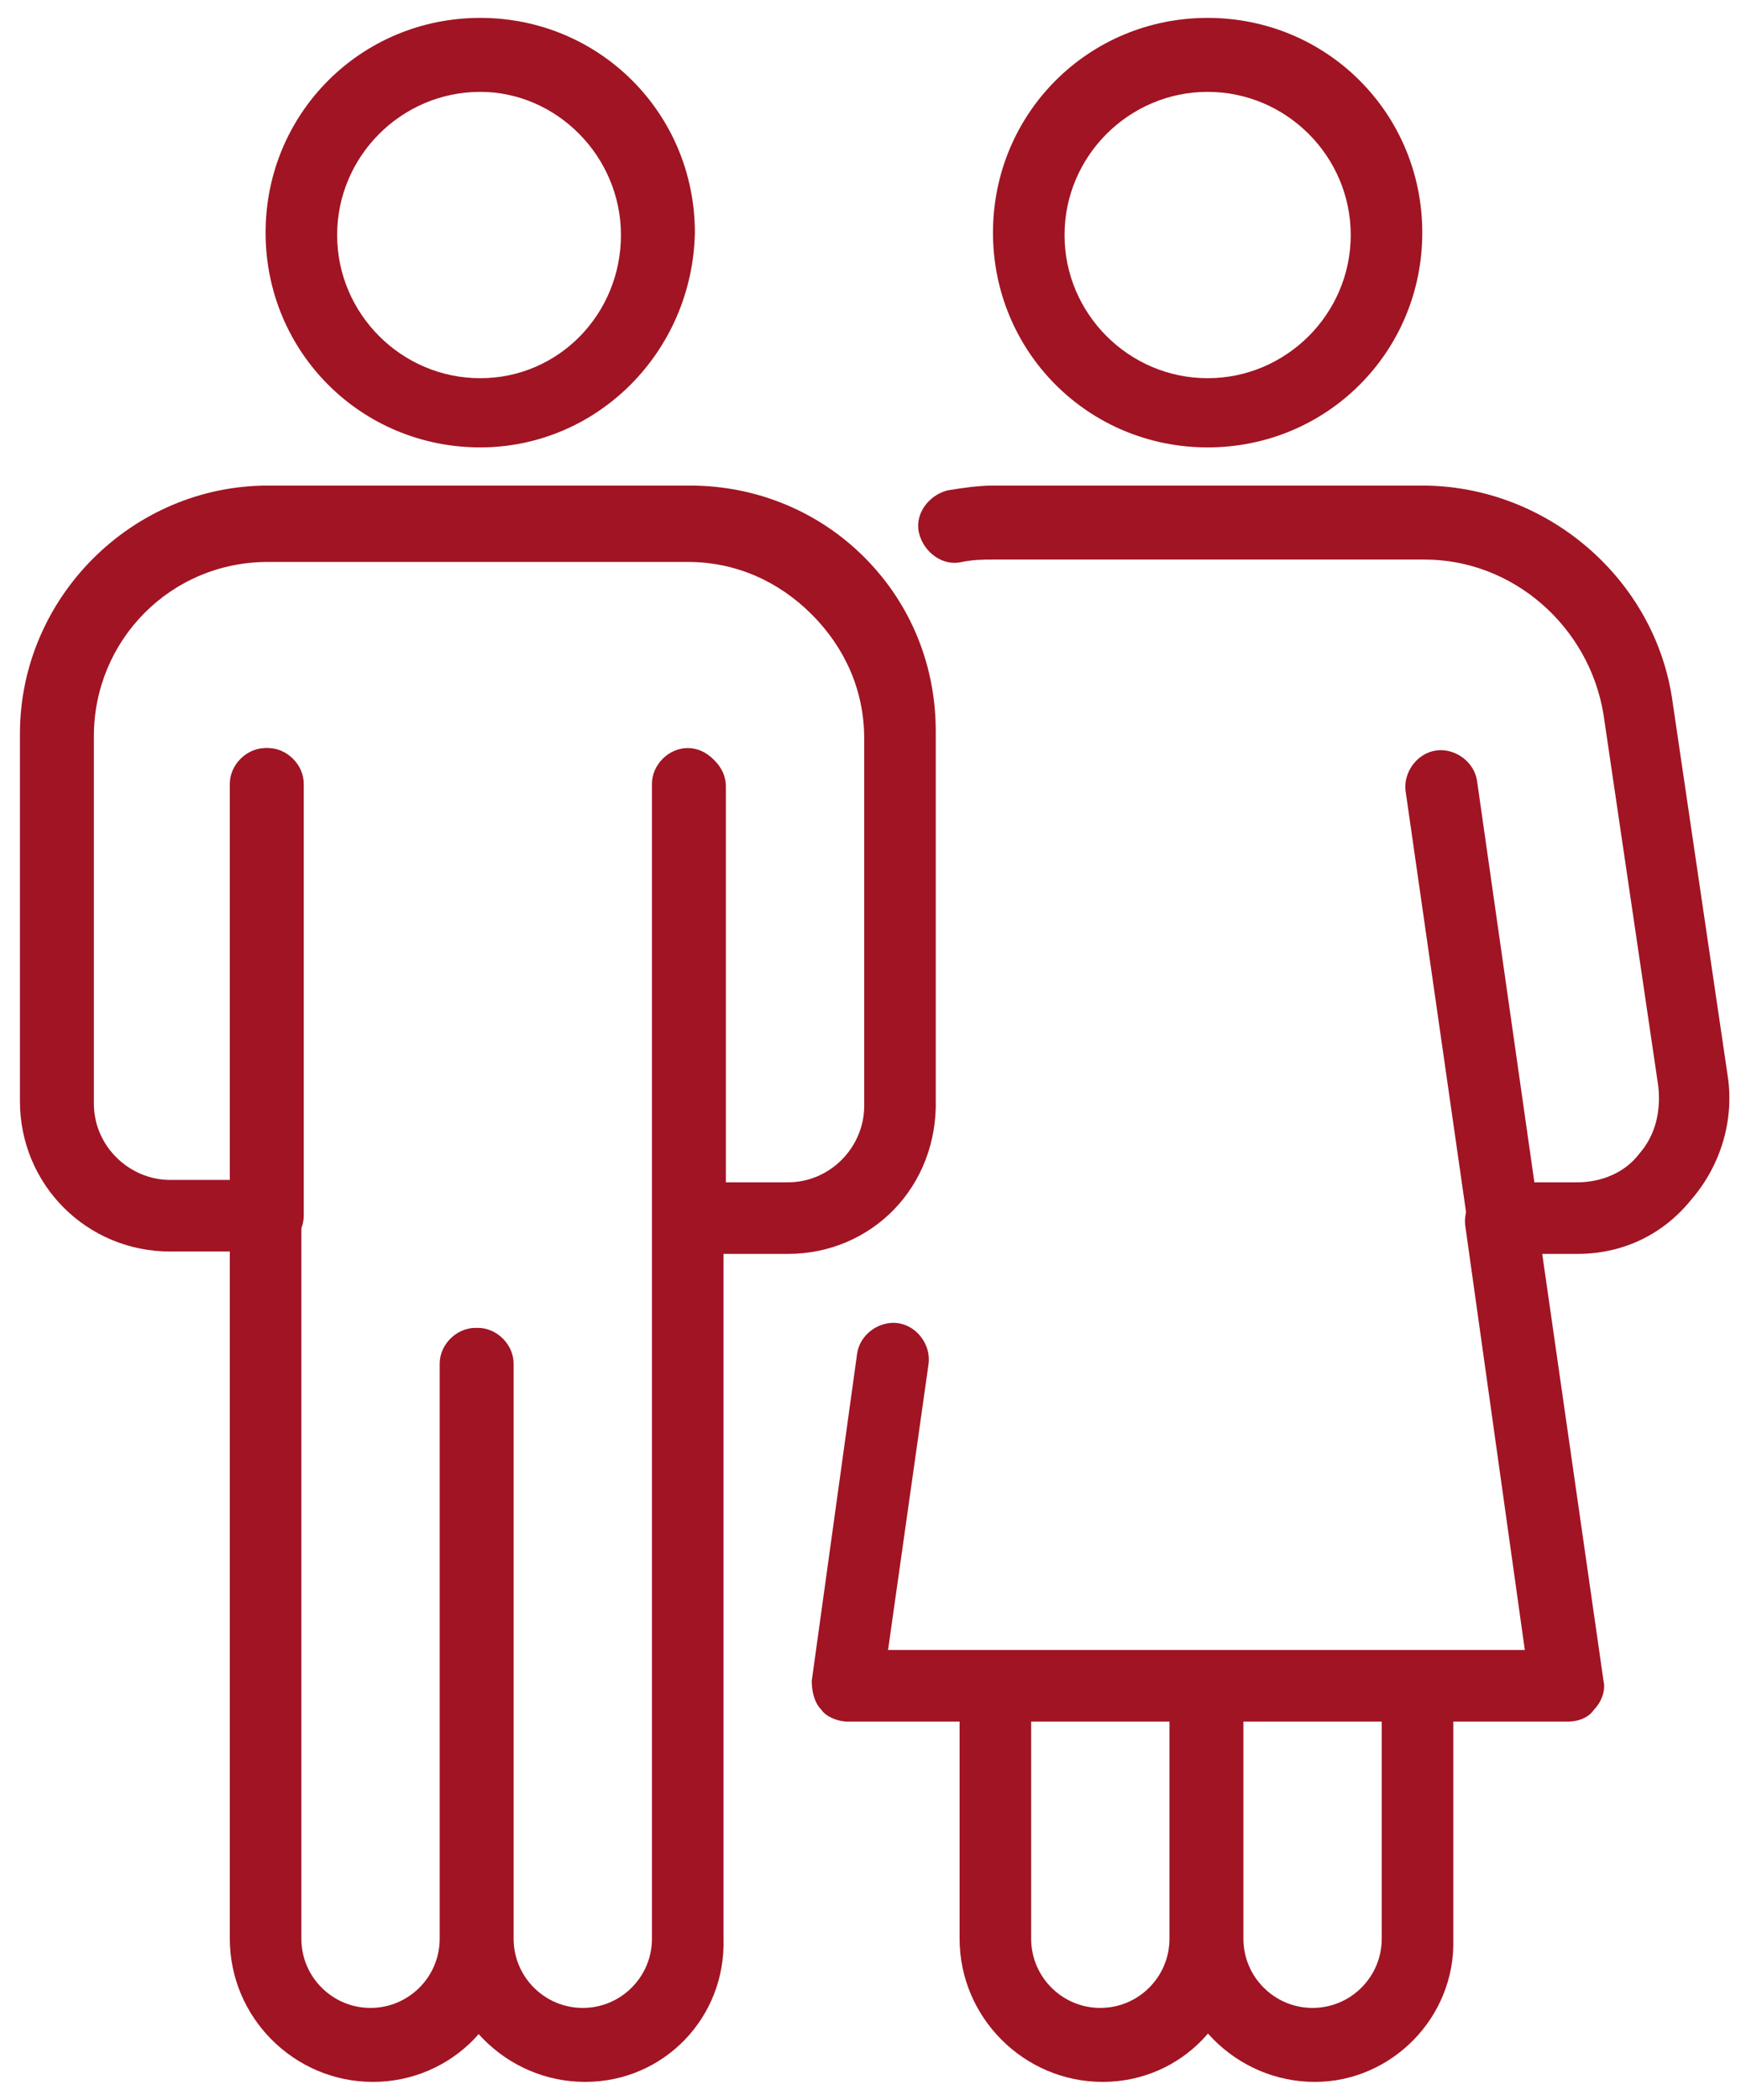<svg xmlns="http://www.w3.org/2000/svg" width="73" height="88" fill="#a01424"><path d="M15.636 87.25c-3.3 0-6-2.7-6-6v-48.4c0-.8.7-1.5 1.5-1.5s1.5.7 1.5 1.5v48.4c0 1.6 1.3 2.9 2.9 2.9 1.6 0 2.9-1.3 2.9-2.9v-24.1c0-.8.7-1.5 1.5-1.5s1.5.7 1.5 1.5v24.1c.2 3.3-2.5 6-5.8 6z"/><path d="M24.536 87.25c-3.3 0-6-2.7-6-6v-24.1c0-.8.7-1.5 1.5-1.5s1.5.7 1.5 1.5v24.1c0 1.6 1.3 2.9 2.9 2.9 1.6 0 2.9-1.3 2.9-2.9v-48.4c0-.8.7-1.5 1.5-1.5s1.5.7 1.5 1.5v48.4c.1 3.3-2.5 6-5.8 6z"/><path d="M33.036 52.55h-4.1c-.8 0-1.5-.7-1.5-1.5v-18.1c0-.8.7-1.5 1.5-1.5s1.5.7 1.5 1.5v16.6h2.6c1.8 0 3.2-1.5 3.2-3.2v-15.4c0-2-.8-3.8-2.2-5.2-1.4-1.4-3.2-2.2-5.2-2.2h-17.6c-4.1 0-7.3 3.3-7.3 7.3v15.4c0 1.8 1.5 3.2 3.2 3.2h2.6v-16.6c0-.8.7-1.5 1.5-1.5s1.5.7 1.5 1.5v18.1c0 .8-.7 1.5-1.5 1.5h-4.1c-3.5 0-6.3-2.8-6.3-6.3v-15.4c0-5.7 4.7-10.4 10.4-10.4h17.7c2.8 0 5.4 1.1 7.3 3 2 2 3 4.6 3 7.3v15.4c.1 3.7-2.7 6.5-6.2 6.5zm-12.9-33.8c-5 0-9-4-9-9s4-9 9-9 9 4 9 9c-.1 5-4.1 9-9 9zm0-14.9c-3.3 0-6 2.7-6 6s2.7 6 6 6 5.9-2.7 5.9-6-2.7-6-5.9-6zm26.1 83.4c-3.3 0-6-2.7-6-6v-10.3c0-.8.7-1.5 1.5-1.5s1.5.7 1.5 1.5v10.3c0 1.6 1.3 2.9 2.9 2.9 1.6 0 2.9-1.3 2.9-2.9v-10.3c0-.8.7-1.5 1.5-1.5s1.5.7 1.5 1.5v10.3c.1 3.3-2.5 6-5.8 6z"/><path d="M55.136 87.25c-3.3 0-6-2.7-6-6v-10.3c0-.8.7-1.5 1.5-1.5s1.5.7 1.5 1.5v10.3c0 1.6 1.3 2.9 2.9 2.9 1.6 0 2.9-1.3 2.9-2.9v-10.3c0-.8.7-1.5 1.5-1.5s1.5.7 1.5 1.5v10.3c.1 3.3-2.6 6-5.8 6zm11-34.7h-3.1c-.8 0-1.4-.6-1.5-1.3l-2.6-18.1c-.1-.8.5-1.6 1.3-1.7.8-.1 1.6.5 1.7 1.3l2.4 16.8h1.8c1 0 2-.4 2.6-1.2.7-.8.9-1.8.8-2.8l-2.3-15.6c-.6-3.7-3.8-6.5-7.5-6.5h-18c-.5 0-.9 0-1.4.1-.8.2-1.6-.4-1.8-1.2-.2-.8.4-1.6 1.2-1.8.6-.1 1.3-.2 1.9-.2h18c5.2 0 9.8 3.9 10.5 9.1l2.3 15.6c.3 1.9-.3 3.8-1.5 5.2-1.2 1.5-2.9 2.3-4.8 2.3zm-15.5-33.8c-5 0-9-4-9-9s4-9 9-9 9 4 9 9-4 9-9 9zm0-14.9c-3.3 0-6 2.7-6 6s2.7 6 6 6 6-2.7 6-6-2.7-6-6-6z"/><path d="M65.736 72.15h-30.2c-.4 0-.9-.2-1.1-.5-.3-.3-.4-.8-.4-1.2l1.9-13.7c.1-.8.9-1.4 1.7-1.3.8.1 1.4.9 1.3 1.7l-1.7 12h26.7l-2.5-17.8c-.1-.8.5-1.6 1.3-1.7.8-.1 1.6.5 1.7 1.3l2.8 19.5c.1.4-.1.9-.4 1.2-.2.3-.6.5-1.1.5z"/></svg>